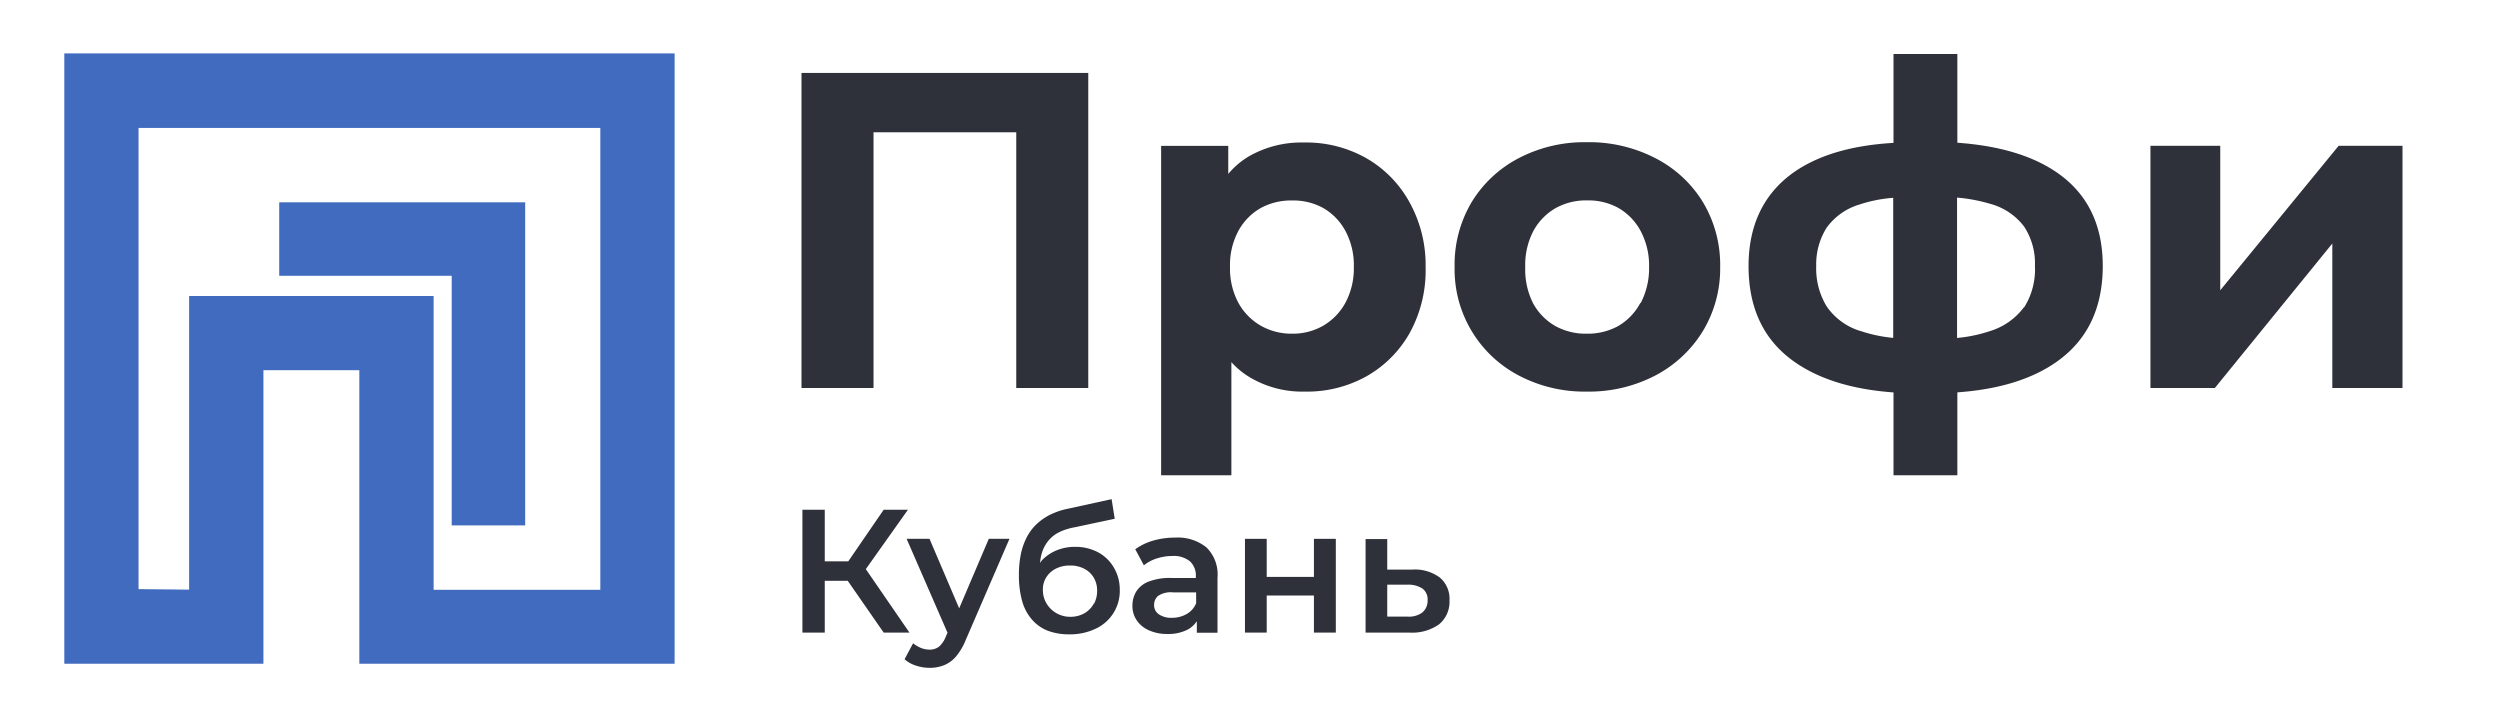 <?xml version="1.0" encoding="UTF-8"?> <svg xmlns="http://www.w3.org/2000/svg" id="Лого_новый" data-name="Лого новый" viewBox="0 0 327.7 93.3"> <defs> <style>.cls-1{fill:none;}.cls-2{fill:#2f313a;}.cls-3{fill:#416bbf;}</style> </defs> <path class="cls-1" d="M243.77,26.76a8.21,8.21,0,0,0-4.31,3.06,9,9,0,0,0-1.35,5,9.57,9.57,0,0,0,1.38,5.31,8.32,8.32,0,0,0,4.31,3.18,19,19,0,0,0,4.4.93V25.88A18.55,18.55,0,0,0,243.77,26.76Z"></path> <path class="cls-1" d="M169.37,43.78a8,8,0,0,0,4.1-1.06,7.78,7.78,0,0,0,2.89-3,9.54,9.54,0,0,0,1.1-4.69,9.47,9.47,0,0,0-1.1-4.72,7.61,7.61,0,0,0-2.89-3,8.06,8.06,0,0,0-4.1-1,8.25,8.25,0,0,0-4.13,1,7.61,7.61,0,0,0-2.92,3A9.47,9.47,0,0,0,161.23,35a9.53,9.53,0,0,0,1.09,4.69,7.78,7.78,0,0,0,2.92,3A8.16,8.16,0,0,0,169.37,43.78Z"></path> <path class="cls-1" d="M212.18,27.29a8.09,8.09,0,0,0-4.1-1,8.2,8.2,0,0,0-4.13,1,7.64,7.64,0,0,0-2.93,3A9.58,9.58,0,0,0,199.93,35,9.82,9.82,0,0,0,201,39.71a7.6,7.6,0,0,0,2.93,3,8.18,8.18,0,0,0,4.07,1,8.31,8.31,0,0,0,4.16-1,7.65,7.65,0,0,0,2.89-3A9.82,9.82,0,0,0,216.16,35a9.58,9.58,0,0,0-1.09-4.72A7.68,7.68,0,0,0,212.18,27.29Z"></path> <path class="cls-1" d="M260.82,43.42a8.73,8.73,0,0,0,4.52-3.15,9.35,9.35,0,0,0,1.44-5.4,8.76,8.76,0,0,0-1.42-5.16,8.23,8.23,0,0,0-4.51-3,21.5,21.5,0,0,0-4.28-.8V44.3A18.9,18.9,0,0,0,260.82,43.42Z"></path> <polygon class="cls-2" points="113.49 74.6 119.01 66.82 115.83 66.82 111.19 73.58 108.11 73.58 108.11 66.82 105.18 66.82 105.18 82.92 108.11 82.92 108.11 76.13 111.12 76.13 115.83 82.92 119.21 82.92 113.49 74.6"></polygon> <path class="cls-2" d="M129.61,70.63l-3.88,9.11-3.89-9.11h-3l5.36,12.31-.21.48a3.46,3.46,0,0,1-.9,1.34,1.94,1.94,0,0,1-1.26.39,2.94,2.94,0,0,1-1.14-.23,4.22,4.22,0,0,1-1-.6l-1.12,2.09a4,4,0,0,0,1.47.83,5.68,5.68,0,0,0,1.81.3,5,5,0,0,0,1.88-.34,4,4,0,0,0,1.56-1.12,7.83,7.83,0,0,0,1.28-2.15l5.75-13.3Z"></path> <path class="cls-2" d="M146,74.39a5.28,5.28,0,0,0-2.07-2,6.35,6.35,0,0,0-3-.71,6.27,6.27,0,0,0-2.41.45,5.63,5.63,0,0,0-1.91,1.28c-.1.1-.18.24-.28.36a6.07,6.07,0,0,1,.28-1.41,4.59,4.59,0,0,1,.87-1.55,4.18,4.18,0,0,1,1.17-.95,6.1,6.1,0,0,1,1.25-.51,7.49,7.49,0,0,1,1-.24L146.12,68l-.41-2.57L140,66.68a9.68,9.68,0,0,0-2.35.79,7.43,7.43,0,0,0-1.81,1.27,6.4,6.4,0,0,0-1.27,1.72,8.51,8.51,0,0,0-.76,2.2,13.29,13.29,0,0,0-.25,2.71,12.38,12.38,0,0,0,.44,3.48,6.19,6.19,0,0,0,1.32,2.42,5.26,5.26,0,0,0,2.06,1.42,7.89,7.89,0,0,0,2.75.46,7.76,7.76,0,0,0,3.51-.75,5.45,5.45,0,0,0,3.14-5.1A5.68,5.68,0,0,0,146,74.39Zm-2.63,4.74a3.24,3.24,0,0,1-1.23,1.26,3.7,3.7,0,0,1-1.85.46,3.6,3.6,0,0,1-3.12-1.76,3.43,3.43,0,0,1-.47-1.76,3,3,0,0,1,.46-1.68,3.18,3.18,0,0,1,1.26-1.12,4,4,0,0,1,1.82-.4,3.89,3.89,0,0,1,1.9.43,3.06,3.06,0,0,1,1.23,1.16,3.24,3.24,0,0,1,.44,1.68A3.56,3.56,0,0,1,143.41,79.13Z"></path> <path class="cls-2" d="M158.15,71.76A6,6,0,0,0,154,70.47a10.23,10.23,0,0,0-2.83.39A7.47,7.47,0,0,0,148.81,72l1.13,2.1a5.11,5.11,0,0,1,1.7-.9,6.58,6.58,0,0,1,2-.32,3.36,3.36,0,0,1,2.34.7,2.54,2.54,0,0,1,.77,2v.18h-3.2a7.75,7.75,0,0,0-3,.48,3.34,3.34,0,0,0-1.62,1.31,3.6,3.6,0,0,0-.49,1.87,3.28,3.28,0,0,0,.56,1.89,3.73,3.73,0,0,0,1.6,1.31,5.66,5.66,0,0,0,2.41.48,5.48,5.48,0,0,0,2.72-.6,3.39,3.39,0,0,0,1.15-1.07v1.51h2.71v-7.2A5,5,0,0,0,158.15,71.76Zm-2.63,8.74a3.75,3.75,0,0,1-1.9.48,2.81,2.81,0,0,1-1.72-.46,1.41,1.41,0,0,1-.62-1.21,1.54,1.54,0,0,1,.51-1.19,3,3,0,0,1,2-.47h3v1.42A2.84,2.84,0,0,1,155.52,80.5Z"></path> <polygon class="cls-2" points="172.23 75.62 166.04 75.62 166.04 70.63 163.19 70.63 163.19 82.92 166.04 82.92 166.04 78.06 172.23 78.06 172.23 82.92 175.1 82.92 175.1 70.63 172.23 70.63 172.23 75.62"></polygon> <path class="cls-2" d="M185.13,74.66l-3.29,0v-4H179V82.92l5.73,0a6.11,6.11,0,0,0,3.9-1.08A3.82,3.82,0,0,0,190,78.71a3.65,3.65,0,0,0-1.26-3A5.49,5.49,0,0,0,185.13,74.66Zm1.28,5.65a2.94,2.94,0,0,1-1.95.51l-2.62,0V76.64l2.62,0a3.4,3.4,0,0,1,2,.51,1.78,1.78,0,0,1,.67,1.54A2,2,0,0,1,186.41,80.31Z"></path> <polygon class="cls-2" points="105.06 9.56 105.06 50.86 114.5 50.86 114.5 17.34 133.21 17.34 133.21 50.86 142.65 50.86 142.65 9.56 105.06 9.56"></polygon> <path class="cls-2" d="M184.68,26.37A14.94,14.94,0,0,0,179,20.68a16,16,0,0,0-8.11-2,13.84,13.84,0,0,0-7.11,1.77A10.49,10.49,0,0,0,161,22.8V19.12h-8.8V62.3h9.21V47.47A10.57,10.57,0,0,0,164,49.56a13.44,13.44,0,0,0,7,1.77,16,16,0,0,0,8.11-2,14.93,14.93,0,0,0,5.66-5.66,17,17,0,0,0,2.1-8.64A17,17,0,0,0,184.68,26.37Zm-8.32,13.31a7.78,7.78,0,0,1-2.89,3,8,8,0,0,1-4.1,1.06,8.16,8.16,0,0,1-4.13-1.06,7.78,7.78,0,0,1-2.92-3A9.53,9.53,0,0,1,161.23,35a9.47,9.47,0,0,1,1.09-4.72,7.61,7.61,0,0,1,2.92-3,8.25,8.25,0,0,1,4.13-1,8.06,8.06,0,0,1,4.1,1,7.61,7.61,0,0,1,2.89,3,9.47,9.47,0,0,1,1.1,4.72A9.54,9.54,0,0,1,176.36,39.68Z"></path> <path class="cls-2" d="M217,20.74a18.91,18.91,0,0,0-9-2.1,18.62,18.62,0,0,0-8.94,2.1,15.69,15.69,0,0,0-6.17,5.78A16,16,0,0,0,190.67,35a15.7,15.7,0,0,0,8.41,14.22A18.51,18.51,0,0,0,208,51.33a18.8,18.8,0,0,0,9-2.12,16,16,0,0,0,6.2-5.79A15.85,15.85,0,0,0,225.48,35a16,16,0,0,0-2.24-8.47A15.64,15.64,0,0,0,217,20.74Zm-2,19a7.65,7.65,0,0,1-2.89,3,8.31,8.31,0,0,1-4.16,1,8.18,8.18,0,0,1-4.07-1,7.6,7.6,0,0,1-2.93-3A9.82,9.82,0,0,1,199.93,35,9.58,9.58,0,0,1,201,30.27a7.64,7.64,0,0,1,2.93-3,8.2,8.2,0,0,1,4.13-1,8.09,8.09,0,0,1,4.1,1,7.68,7.68,0,0,1,2.89,3A9.58,9.58,0,0,1,216.16,35,9.82,9.82,0,0,1,215.07,39.71Z"></path> <path class="cls-2" d="M269.76,22.71c-3.27-2.3-7.68-3.61-13.19-4V7.08H248.2V18.73q-8.5.49-13.37,4.07Q229.21,27,229.2,34.87q0,8.09,5.66,12.3,4.92,3.66,13.34,4.27V62.3h8.37V51.43c5.49-.39,9.89-1.75,13.16-4.11q5.89-4.24,5.9-12.45Q275.63,26.85,269.76,22.71Zm-26,20.65a8.32,8.32,0,0,1-4.31-3.18,9.57,9.57,0,0,1-1.38-5.31,9,9,0,0,1,1.35-5,8.21,8.21,0,0,1,4.31-3.06,18.55,18.55,0,0,1,4.43-.88V44.29A19,19,0,0,1,243.8,43.36Zm21.54-3.09a8.73,8.73,0,0,1-4.52,3.15,18.9,18.9,0,0,1-4.25.88V25.9a21.5,21.5,0,0,1,4.28.8,8.23,8.23,0,0,1,4.51,3,8.76,8.76,0,0,1,1.42,5.16A9.35,9.35,0,0,1,265.34,40.27Z"></path> <polygon class="cls-2" points="306.55 19.11 291.03 38.05 291.03 19.11 281.88 19.11 281.88 50.86 290.32 50.86 305.72 31.92 305.72 50.86 314.92 50.86 314.92 19.11 306.55 19.11"></polygon> <path class="cls-3" d="M8.43,7V87h26.1V48.53H47.1V87H88.43V7ZM24.79,38.8V77.29l-6.63-.07V16.77H78.69V77.31H56.84V38.8Z"></path> <polygon class="cls-3" points="59.21 68.87 68.84 68.87 68.84 26.52 36.6 26.52 36.6 36.15 59.21 36.15 59.21 68.87"></polygon> </svg> 